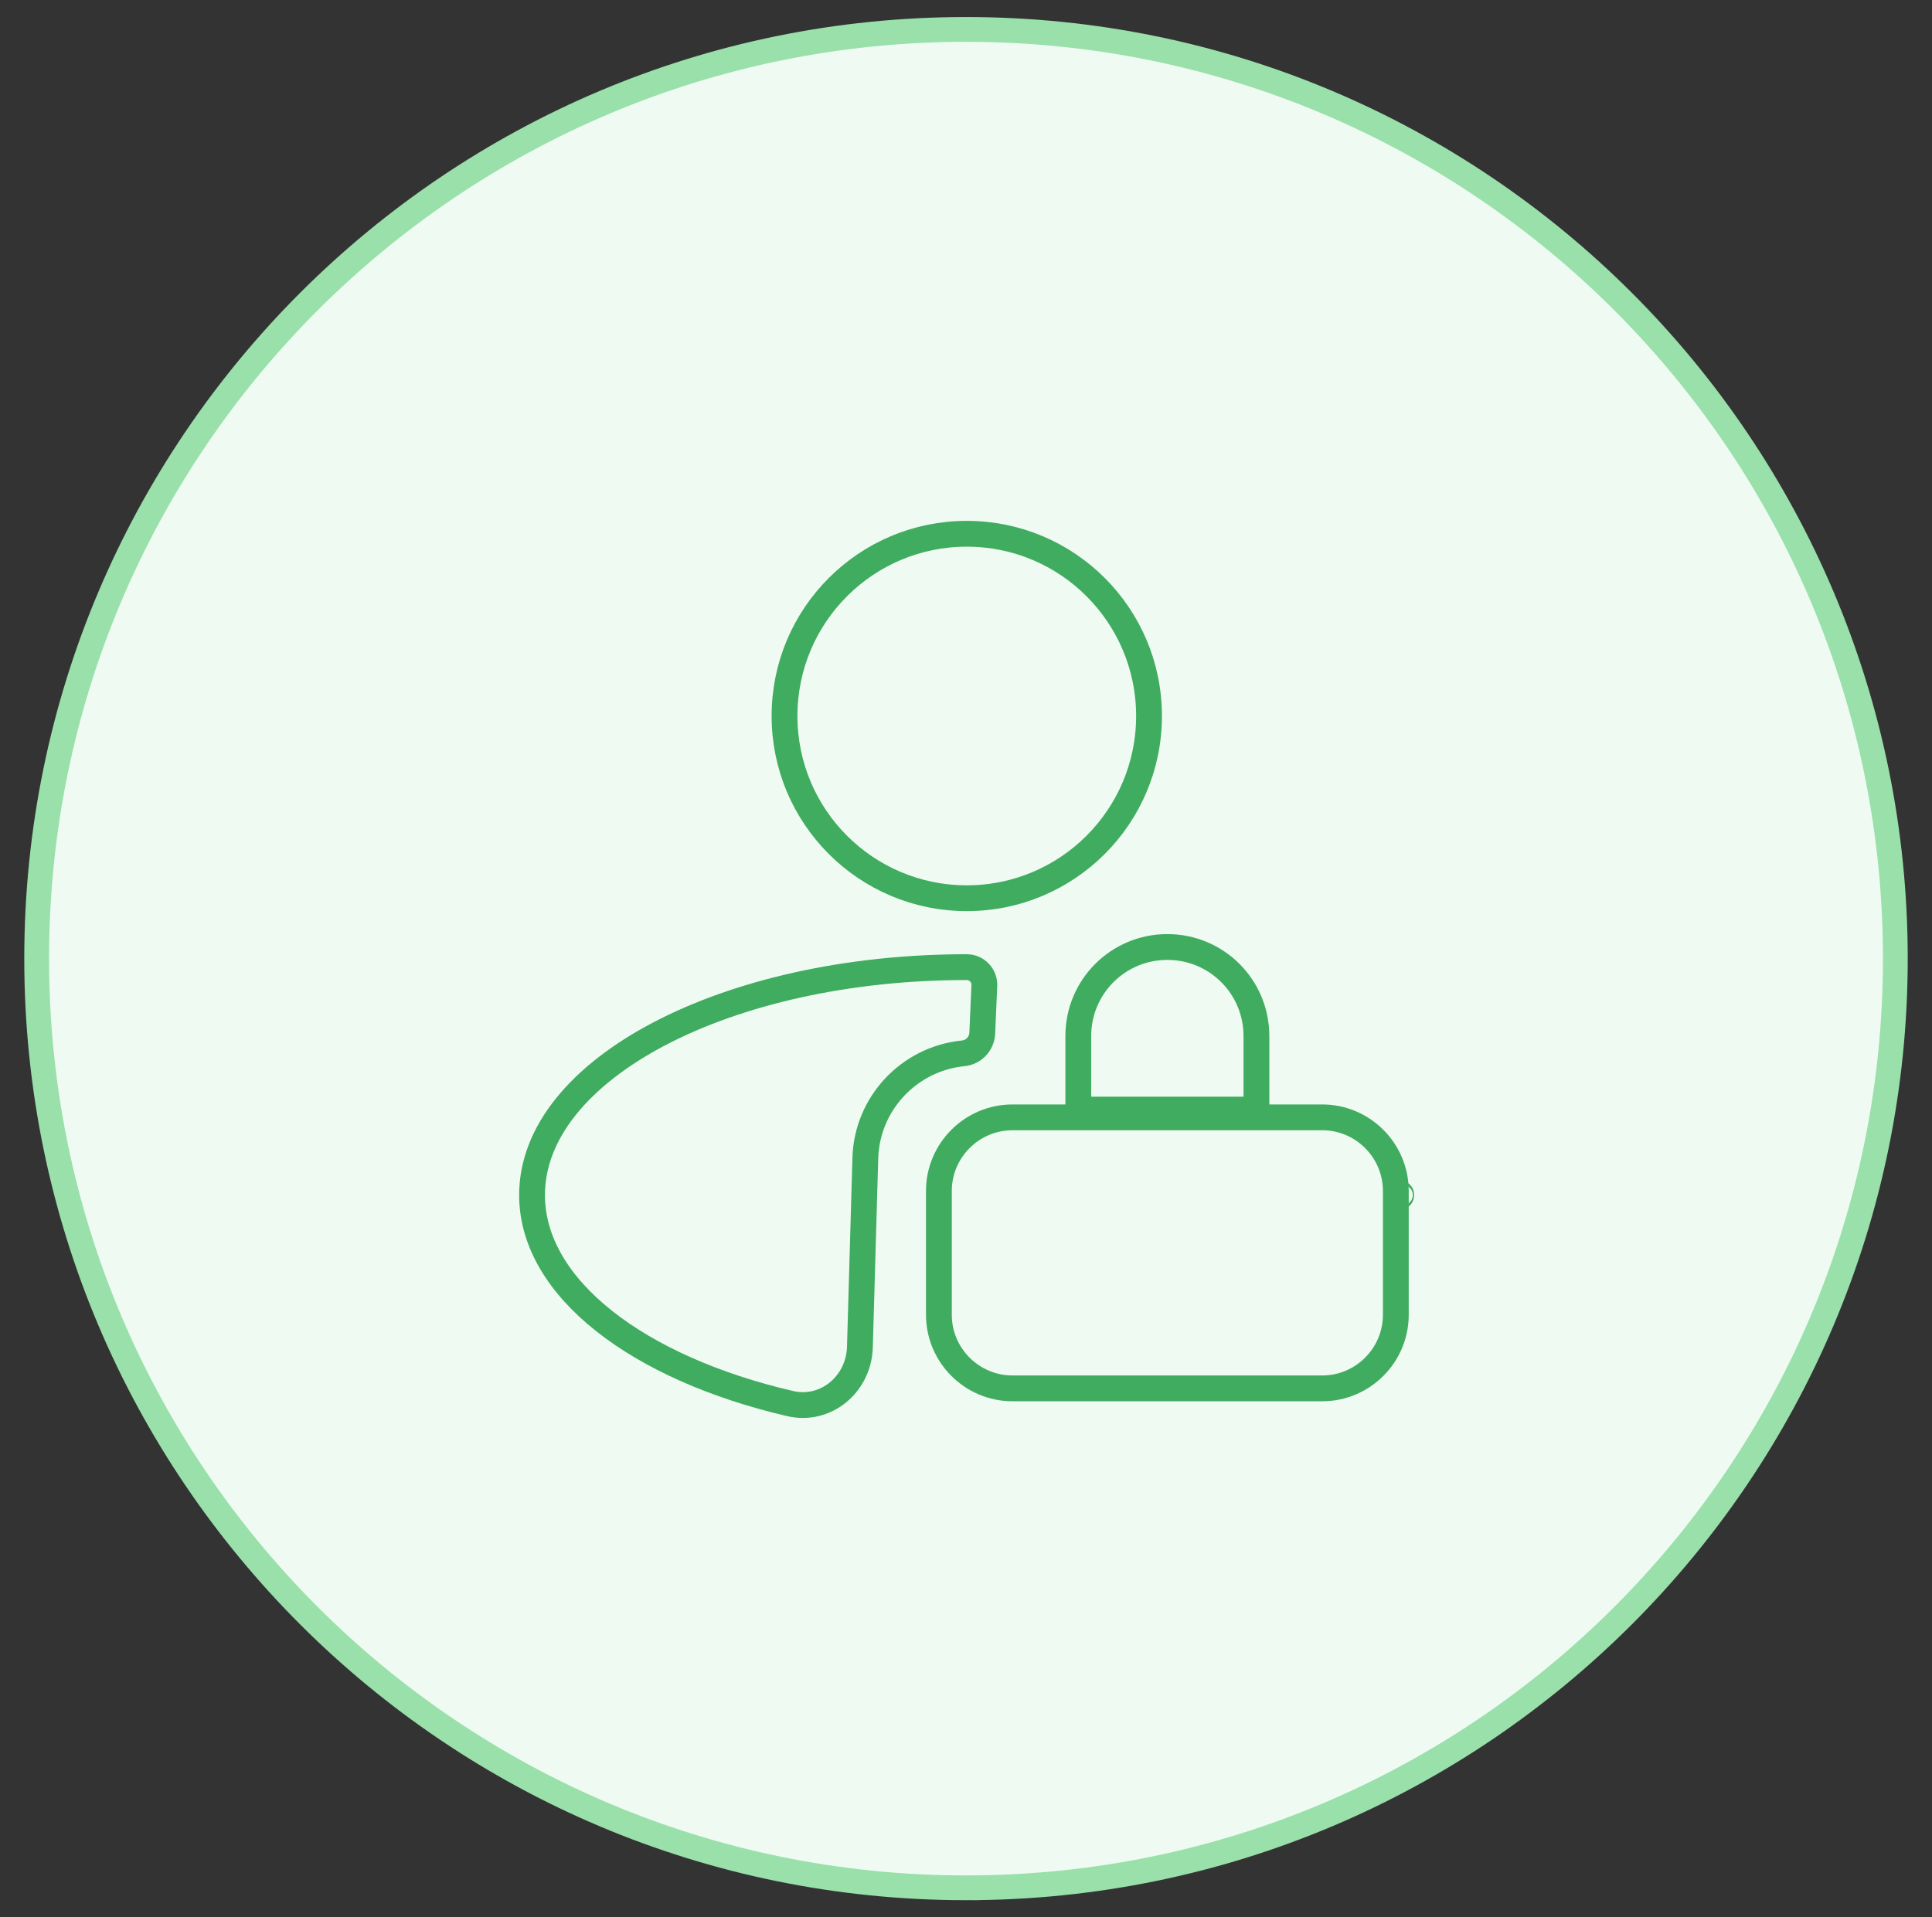 <?xml version="1.0" encoding="UTF-8"?>
<svg id="Layer_1" data-name="Layer 1" xmlns="http://www.w3.org/2000/svg" viewBox="0 0 74.84 74.28">
  <rect x="0" y="0" width="74.84" height="74.28" fill="#333333" stroke="none"/>
  <defs>
    <style>
      .cls-1, .cls-2 {
        fill: none;
        stroke: #40ac60;
        stroke-miterlimit: 10;
      }

      .cls-2 {
        fill-rule: evenodd;
      }

      .cls-3 {
        fill: #effbf2;
        stroke: #99e0aa;
        stroke-width: .96px;
      }
    </style>
  </defs>
  <path class="cls-3" d="m37.42,73.14c19.88,0,36-16.12,36-36S57.3,1.14,37.42,1.14,1.42,17.26,1.42,37.14s16.12,36,36,36Z"/>
  <path class="cls-1" d="m37.45,34.8c3.9,0,7.06-3.16,7.06-7.06s-3.16-7.06-7.06-7.06-7.06,3.16-7.06,7.06,3.16,7.06,7.06,7.06Z"/>
  <path class="cls-2" d="m37.45,37.47c.39,0,.7.33.68.72l-.08,1.84c-.02.41-.33.74-.74.78-2.1.21-3.73,1.95-3.79,4.06l-.21,7.32c-.04,1.43-1.31,2.51-2.7,2.19-5.89-1.37-10-4.47-10-8.08,0-4.88,7.53-8.83,16.83-8.83Zm16.83,8.83c0-.07-.05-.07-.05,0s.05.07.05,0Z"/>
  <path class="cls-1" d="m51.22,43.29h-12c-1.57,0-2.85,1.28-2.85,2.85v4.8c0,1.57,1.28,2.85,2.85,2.85h12c1.57,0,2.85-1.28,2.85-2.85v-4.8c0-1.57-1.28-2.85-2.85-2.85Z"/>
  <path class="cls-1" d="m41.77,40.14c0-1.91,1.54-3.45,3.45-3.45s3.45,1.54,3.45,3.45v2.85h-6.9v-2.85Z"/>
</svg>